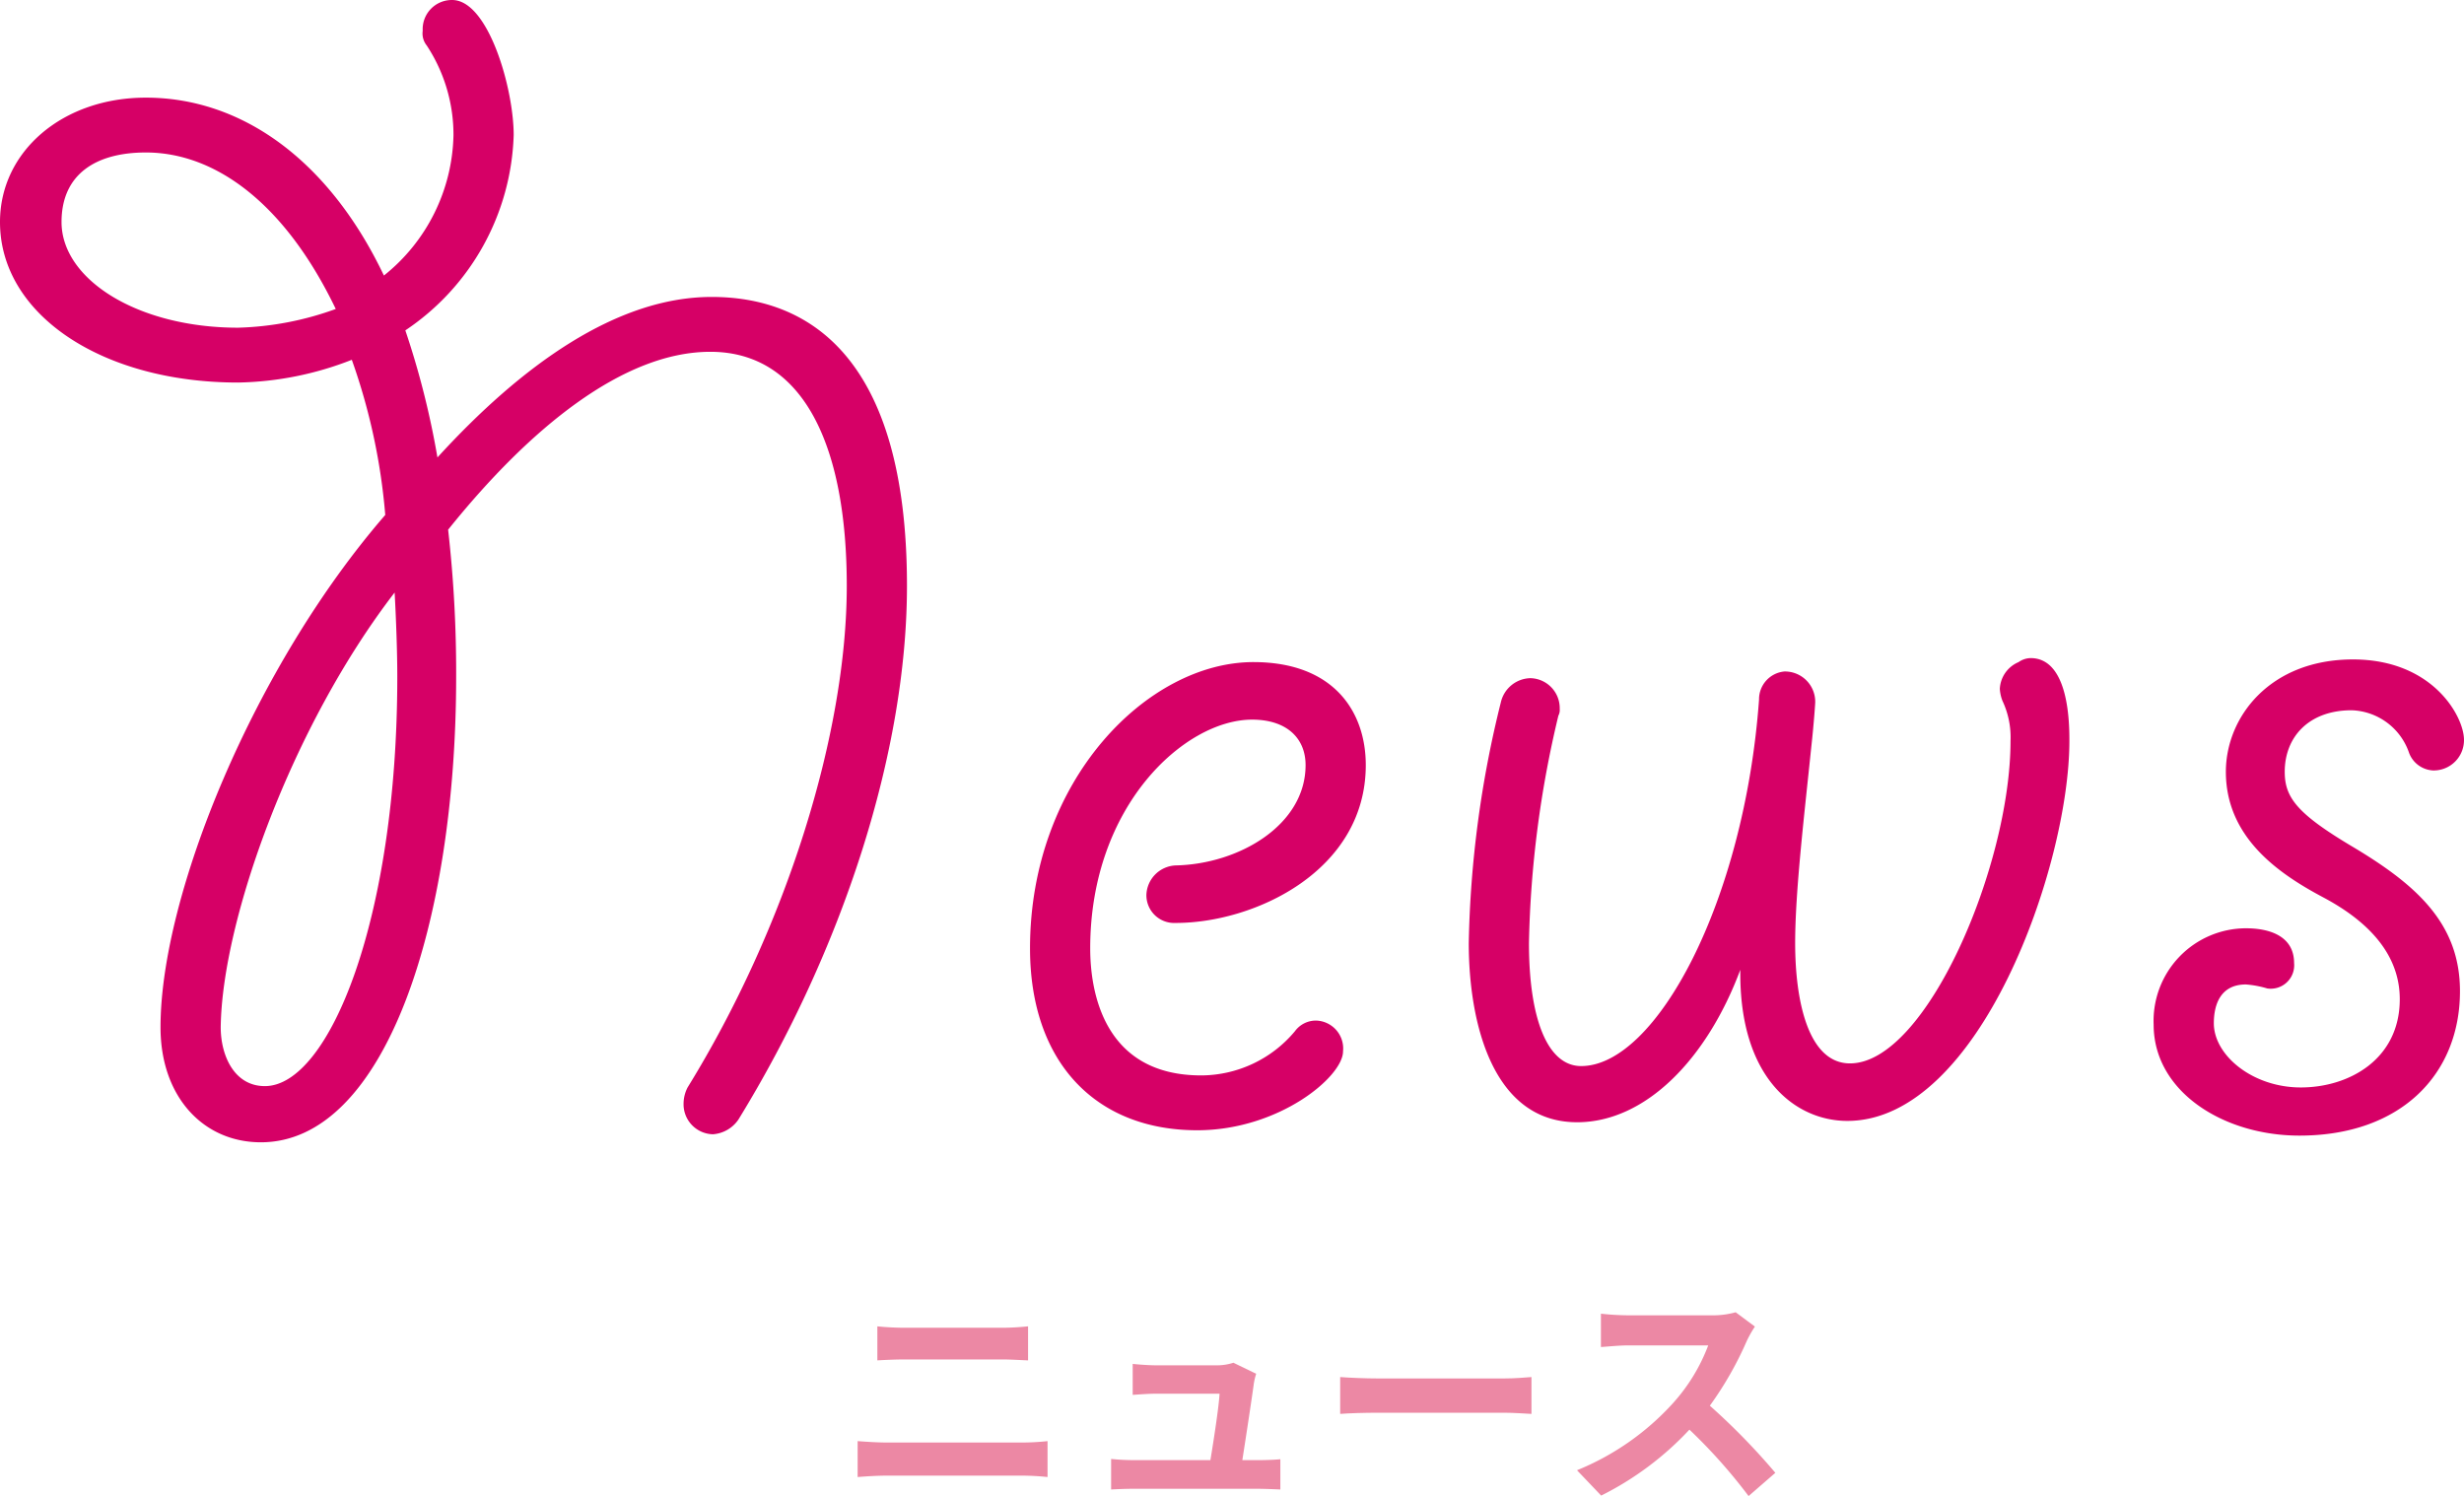 <svg xmlns="http://www.w3.org/2000/svg" viewBox="0 0 147.359 89.479"><defs><style>.a{fill:#d60066;}.b{fill:#ec88a4;}</style></defs><path class="a" d="M42.481,21.041c-5.2,0-10.8,4.56-15.681,10.64a75.818,75.818,0,0,1,.48,8.8c0,14.72-4.24,27.84-11.68,27.84-3.44,0-6-2.72-6-6.88,0-7.92,5.6-21.601,13.44-30.641a36.615,36.615,0,0,0-2-9.28,19.47,19.47,0,0,1-6.8,1.36C6.08,22.88,0,18.8,0,13.28,0,9.04,3.76,5.84,8.72,5.84c5.76,0,10.96,3.76,14.24,10.64a11.016,11.016,0,0,0,4.16-8.4,9.711,9.711,0,0,0-1.6-5.36,1.145,1.145,0,0,1-.24-.88A1.745,1.745,0,0,1,27.041,0c2.16,0,3.68,5.28,3.68,8.08a14.589,14.589,0,0,1-6.48,11.68,50.205,50.205,0,0,1,1.92,7.6c5.04-5.52,10.72-9.6,16.4-9.6s11.68,3.44,11.68,17.28c0,9.92-3.84,21.761-10.08,31.921a2.02,2.02,0,0,1-1.52.88,1.794,1.794,0,0,1-1.76-1.84,2.13,2.13,0,0,1,.24-.96c5.92-9.6,9.52-21.201,9.52-30.001C50.641,26.561,48.001,21.041,42.481,21.041ZM14.24,19.6a18.494,18.494,0,0,0,5.84-1.12c-3.04-6.32-7.2-9.36-11.36-9.36-2.96,0-5.04,1.28-5.04,4.16C3.68,16.72,8.24,19.6,14.24,19.6Zm9.36,15.84c-6.16,8-10.32,19.6-10.4,26.001,0,1.68.8,3.52,2.64,3.52,3.84,0,7.92-10,7.92-24.48C23.761,38.961,23.681,36.881,23.601,35.441Z"/><path class="a" d="M78.08,45.761c0-1.6-1.12-2.72-3.2-2.72-4,0-9.68,5.12-9.68,13.68,0,2.72.88,7.6,6.64,7.6a7.337,7.337,0,0,0,5.6-2.64,1.555,1.555,0,0,1,1.28-.64,1.67,1.67,0,0,1,1.6,1.84c0,1.52-3.84,4.72-8.72,4.72-6.08,0-10-4.08-10-10.88,0-10.08,7.04-17.121,13.36-17.121,4.8,0,6.72,2.96,6.72,6.16,0,6.32-6.64,9.441-11.36,9.441a1.66,1.66,0,0,1-1.76-1.68,1.828,1.828,0,0,1,1.76-1.76C74.08,51.681,78.08,49.361,78.08,45.761Z"/><path class="a" d="M121.439,39.361c2.32,0,2.32,4,2.32,4.96,0,7.44-5.36,22.721-13.28,22.721-3.04,0-6.48-2.48-6.4-9.04-2,5.36-5.68,9.12-9.76,9.12-5.04,0-6.48-5.92-6.48-10.72a64.075,64.075,0,0,1,1.92-14.4,1.856,1.856,0,0,1,1.76-1.44,1.794,1.794,0,0,1,1.76,1.84.722.722,0,0,1-.08.4,63.235,63.235,0,0,0-1.76,13.6c0,4.56,1.12,7.36,3.12,7.36,4.48,0,9.76-9.84,10.64-21.92a1.667,1.667,0,0,1,1.52-1.68,1.811,1.811,0,0,1,1.84,1.84c0,.08-.08,1.28-.24,2.72-.4,3.92-.96,8.561-.96,11.68,0,3.52.8,7.2,3.28,7.2,4.56,0,9.6-11.84,9.6-19.28a5.114,5.114,0,0,0-.48-2.4,2.335,2.335,0,0,1-.16-.72,1.829,1.829,0,0,1,1.12-1.6A1.292,1.292,0,0,1,121.439,39.361Z"/><path class="a" d="M137.198,57.601a1.403,1.403,0,0,1-1.6,1.52,6.077,6.077,0,0,0-1.28-.24c-1.52,0-1.92,1.2-1.92,2.32,0,1.92,2.32,3.84,5.2,3.84s5.92-1.68,5.92-5.28c0-1.92-.96-4.16-4.56-6.08-2.56-1.36-5.84-3.52-5.84-7.52,0-3.28,2.64-6.72,7.6-6.72,4.8,0,6.64,3.44,6.64,4.8a1.811,1.811,0,0,1-1.84,1.84,1.619,1.619,0,0,1-1.44-1.04,3.759,3.759,0,0,0-3.44-2.56c-2.56,0-4,1.6-4,3.68,0,1.52.72,2.48,3.92,4.4,3.92,2.32,6.56,4.64,6.56,8.72,0,4.96-3.52,8.64-9.6,8.64-4.56,0-8.72-2.64-8.72-6.64a5.539,5.539,0,0,1,5.52-5.76C135.758,55.521,137.198,56.001,137.198,57.601Z"/><path class="b" d="M53.046,86.278h8.058a14.246,14.246,0,0,0,1.544-.084V88.342a15.268,15.268,0,0,0-1.544-.084H53.046c-.548,0-1.235.042-1.755.084V86.194C51.838,86.236,52.498,86.278,53.046,86.278Zm1.067-6.864h5.812c.561,0,1.165-.042,1.558-.085V81.365c-.407-.014-1.067-.056-1.558-.056H54.127c-.533,0-1.179.028-1.657.056V79.329C52.975,79.385,53.635,79.414,54.112,79.414Z"/><path class="b" d="M74.985,82.755c-.112.828-.477,3.243-.688,4.577h.898c.365,0,1.011-.014,1.376-.056v1.811c-.281-.014-.969-.042-1.348-.042H67.84c-.505,0-.856.014-1.39.042V87.261a13.512,13.512,0,0,0,1.39.07h4.548c.197-1.193.505-3.187.547-3.973h-3.79c-.449,0-.997.042-1.404.07V81.575c.365.042,1.011.085,1.39.085h3.594a3.174,3.174,0,0,0,1.039-.154l1.361.66A3.901,3.901,0,0,0,74.985,82.755Z"/><path class="b" d="M82.409,82.446h7.538c.66,0,1.278-.056,1.642-.084v2.204c-.337-.014-1.053-.07-1.642-.07H82.409c-.8,0-1.741.028-2.26.07V82.362C80.654,82.404,81.679,82.446,82.409,82.446Z"/><path class="b" d="M104.461,80.214a20.678,20.678,0,0,1-2.204,3.861,39.44,39.44,0,0,1,3.917,4.015l-1.6,1.39a32.057,32.057,0,0,0-3.538-3.973,18.499,18.499,0,0,1-5.278,3.945l-1.446-1.516a15.738,15.738,0,0,0,5.756-4.029,10.883,10.883,0,0,0,2.092-3.439H97.4c-.59,0-1.362.084-1.657.098V78.572A15.67,15.67,0,0,0,97.4,78.67h4.955a5.03,5.03,0,0,0,1.446-.183l1.151.856A6.609,6.609,0,0,0,104.461,80.214Z"/></svg>